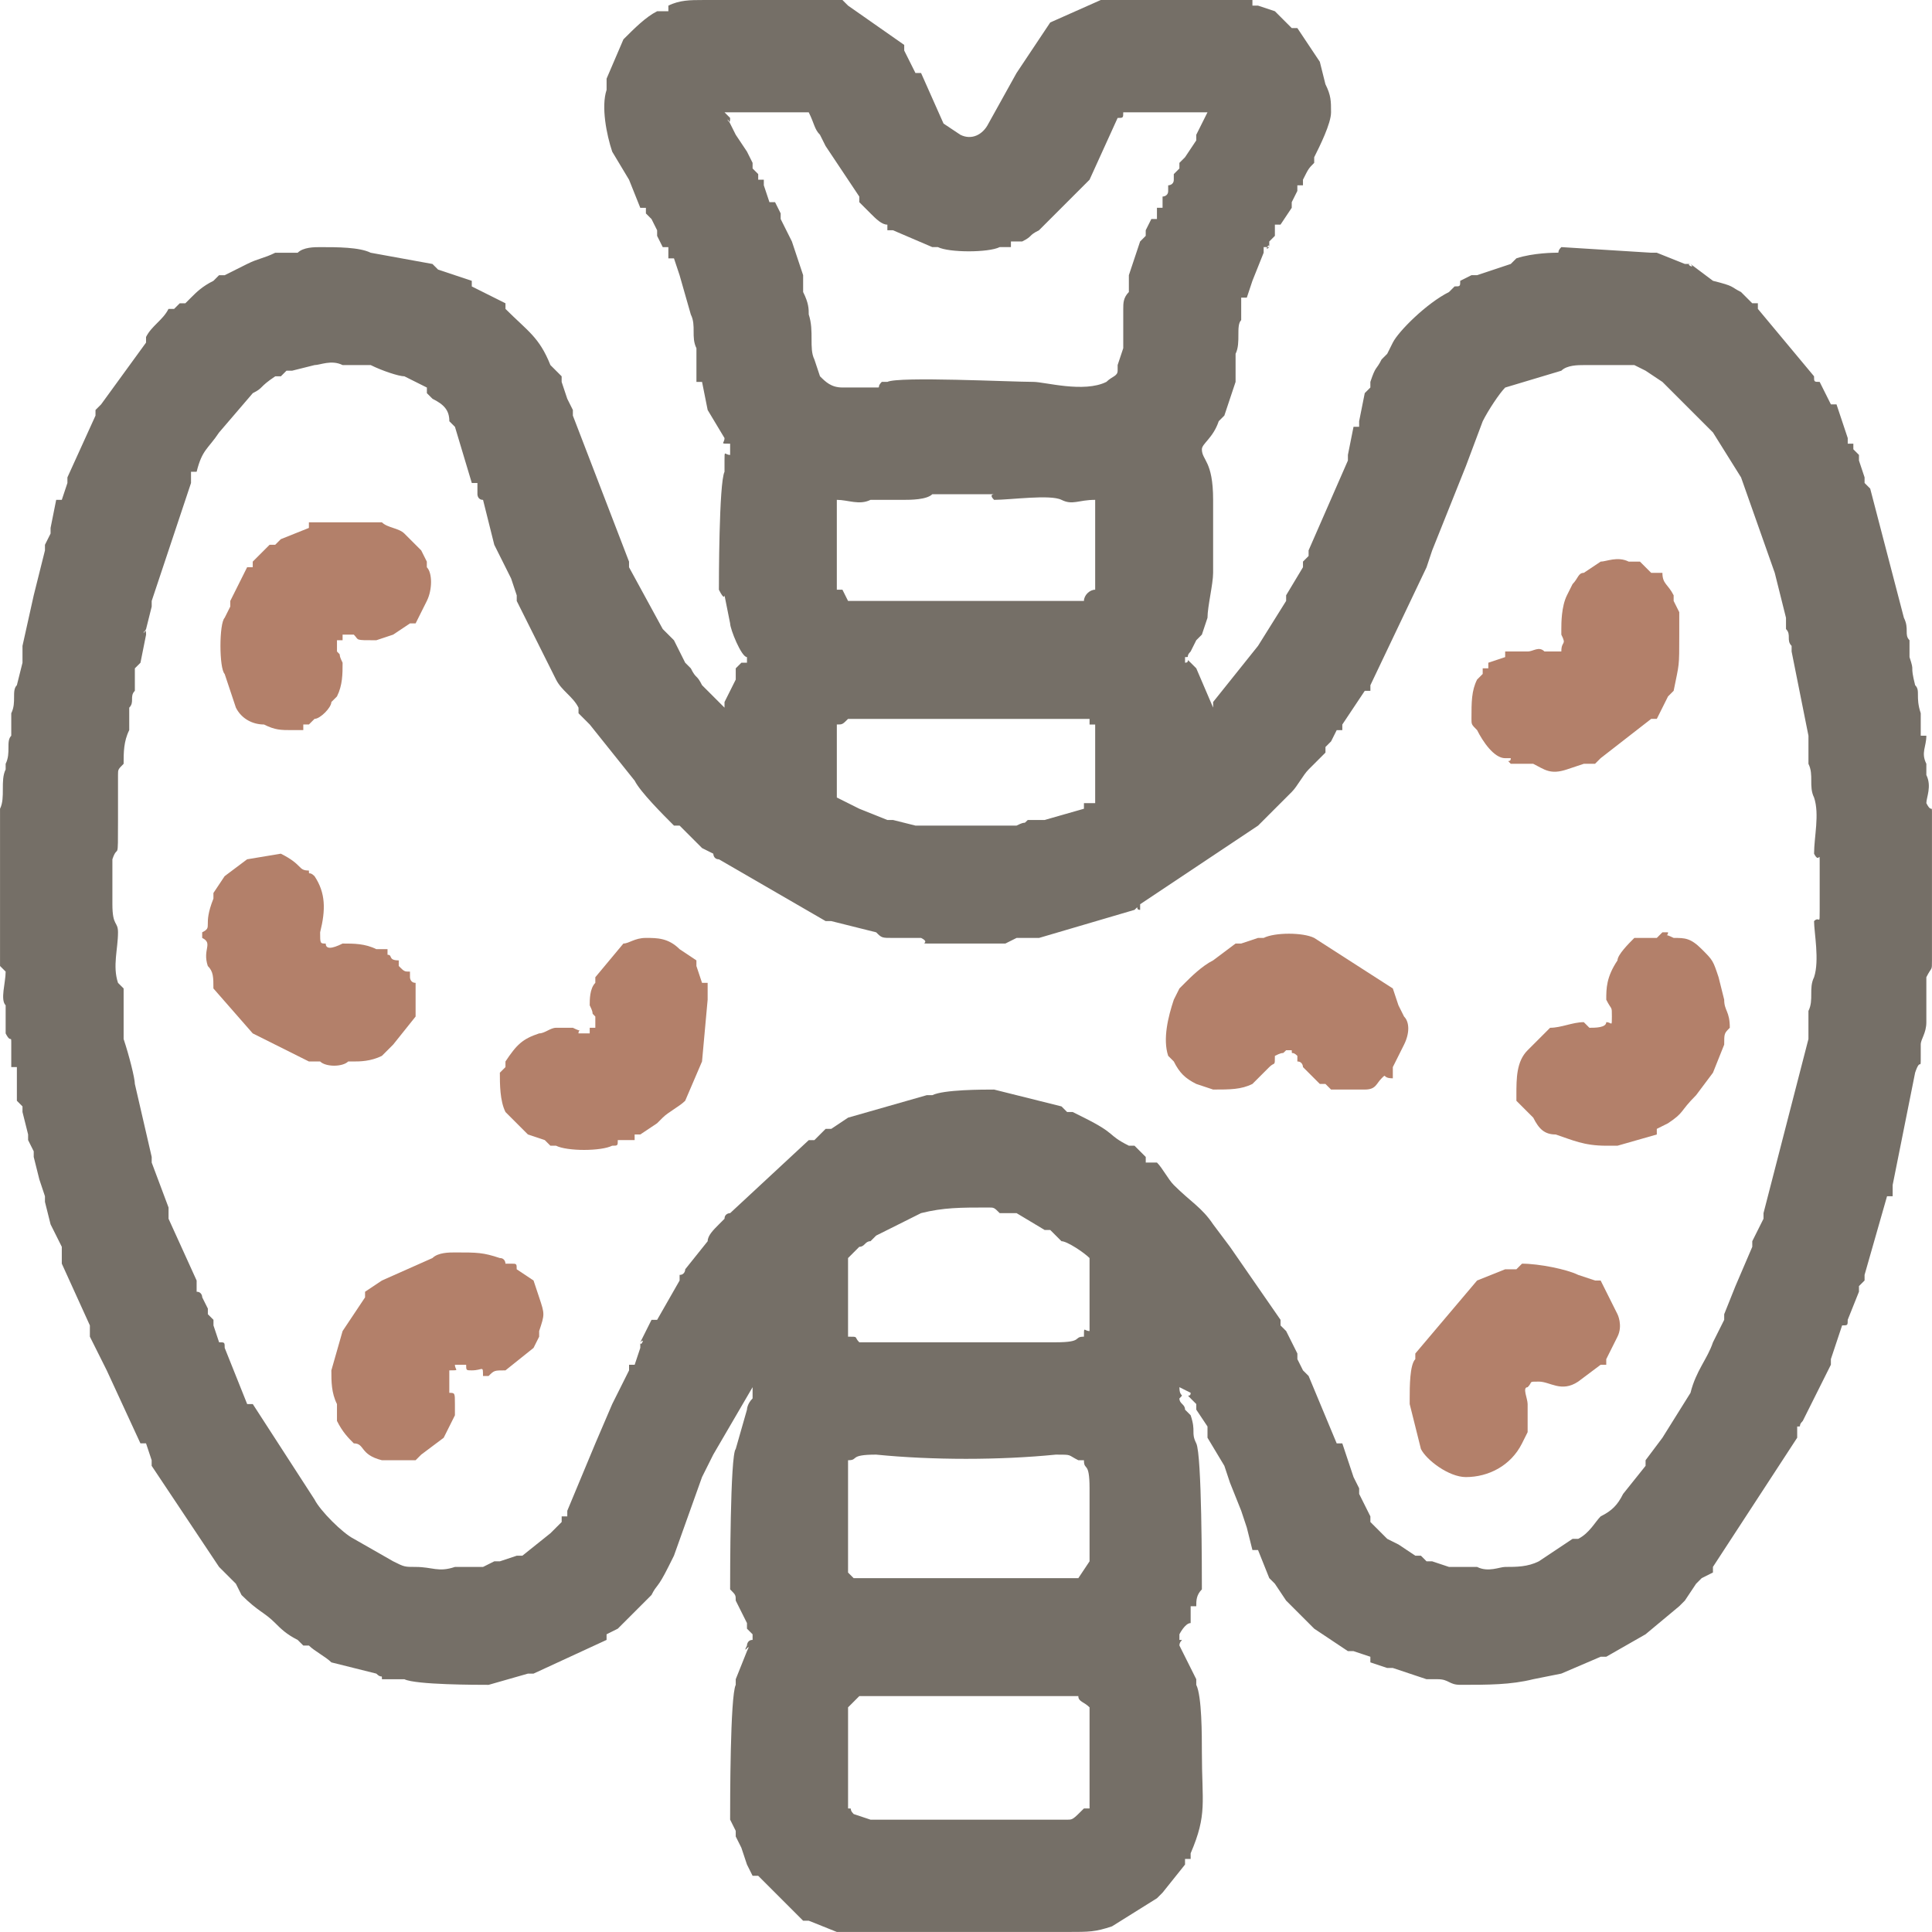 <?xml version="1.0" encoding="UTF-8"?>
<!-- Creator: CorelDRAW 2021 (64-Bit) -->
<svg xmlns="http://www.w3.org/2000/svg" xmlns:xlink="http://www.w3.org/1999/xlink" xmlns:xodm="http://www.corel.com/coreldraw/odm/2003" xml:space="preserve" width="70px" height="70px" version="1.1" style="shape-rendering:geometricPrecision; text-rendering:geometricPrecision; image-rendering:optimizeQuality; fill-rule:evenodd; clip-rule:evenodd" viewBox="0 0 3.44 3.44">
 <defs>
  <style type="text/css">
   <![CDATA[
    .fil1 {fill:#B3806A}
    .fil0 {fill:#756F67}
   ]]>
  </style>
 </defs>
 <g id="Layer_x0020_1">
  <g id="_1827558294544">
   <path class="fil0" d="M1.51 3.04l0.02 -0.02 0.39 0c0,0.01 0.01,0.01 0.02,0.02l0 0.18c-0.01,0 -0.01,0 -0.01,0 -0.02,0.02 -0.02,0.02 -0.03,0.02l-0.35 0 -0.03 -0.01c-0.01,-0.01 0,-0.01 -0.01,-0.01l0 -0.18zm-0.26 -3.04l0.22 0c0.01,0 0.03,0 0.03,0 0.01,0.01 0.01,0.01 0.01,0.01l0.1 0.07c0,0 0,0 0,0.01l0.02 0.04c0,0 0.01,0 0.01,0l0.04 0.09c0,0 0,0 0,0l0.03 0.02c0.02,0.01 0.04,0 0.05,-0.02l0.05 -0.09c0,0 0,0 0,0l0.06 -0.09c0.01,-0.01 -0.01,0.01 0,0l0.09 -0.04 0.23 0c0.02,0 0.03,0 0.04,0l0 0.01c0.01,0 0.01,0 0.01,0l0 0c0,0 0,0 0,0l0.03 0.01c0,0 0,0 0,0l0.01 0.01c0,0 0,0 0,0l0.02 0.02c0,0 0.01,0 0.01,0l0.04 0.06c0,0 0,0 0,0l0.01 0.04c0,0 0,0 0,0 0.01,0.02 0.01,0.03 0.01,0.05 0,0.02 -0.02,0.06 -0.03,0.08 0,0.01 0,0.01 0,0.01 -0.01,0.01 -0.01,0.01 -0.02,0.03 0,0.01 0,0.01 0,0.01l-0.01 0c0,0 0,0.01 0,0.01l-0.01 0.02c0,0 0,0 0,0 0,0 0,0.01 0,0.01l-0.02 0.03c0,0 0,0 0,0 0,0 0,0 -0.01,0 0,0 0,0 0,0.01 0,0 0,0 0,0l0 0.01c0,0 -0.01,0.01 -0.01,0.01l0 0.01c-0.01,0.01 0,-0.01 0,0 0,0 0,0 -0.01,0 0,0 0,0.01 0,0.01l-0.02 0.05c0,0 0,0 0,0l-0.01 0.03c0,0 -0.01,0 -0.01,0 0,0 0,0 0,0 0,0 0,0 0,0.01 0,0 0,0 0,0l0 0.03c-0.01,0.01 0,0.04 -0.01,0.06 0,0.01 0,0.03 0,0.05l-0.02 0.06c0,0 0,0 0,0 -0.01,0.01 0,0 -0.01,0.01 0,0 0,0 0,0 -0.01,0.03 -0.03,0.04 -0.03,0.05 0,0.02 0.02,0.02 0.02,0.09l0 0.13c0,0.02 -0.01,0.06 -0.01,0.08l-0.01 0.03c-0.01,0.01 0,0 -0.01,0.01l-0.01 0.02c-0.01,0.01 0,0.01 -0.01,0.01l0 0.01c0.01,0 0,-0.01 0.01,0l0.01 0.01c0,0 0,0 0,0l0.03 0.07c0,-0.01 0,-0.01 0,-0.01l0.08 -0.1c0,0 0,0 0,0l0.05 -0.08c0,0 0,-0.01 0,-0.01l0.03 -0.05c0,0 0,-0.01 0,-0.01l0.01 -0.01c0,0 0,0 0,0 0,-0.01 0,-0.01 0,-0.01l0.07 -0.16c0,-0.01 0,-0.01 0,-0.01l0.01 -0.05c0,0 0,0 0.01,0l0 -0.01c0,0 0,0 0,0l0.01 -0.05c0,0 0,0 0.01,-0.01l0 -0.01c0.01,-0.03 0.01,-0.02 0.02,-0.04l0.01 -0.01c0,0 0,0 0,0 0,0 0,0 0,0l0.01 -0.02c0.01,-0.02 0.06,-0.07 0.1,-0.09l0.01 -0.01c0.01,0 0.01,0 0.01,-0.01l0.02 -0.01c0,0 0,0 0.01,0l0.06 -0.02c0,0 0,0 0,0 0,0 0,0 0,0 0,0 0.01,-0.01 0.01,-0.01 0.03,-0.01 0.07,-0.01 0.07,-0.01 0.01,0 0,0 0.01,-0.01l0.16 0.01c0.01,0 0.01,0 0.01,0l0.05 0.02c0,0 0.01,0 0.01,0 0.01,0.01 -0.01,0 0,0l0.04 0.03c0.04,0.01 0.03,0.01 0.05,0.02l0.02 0.02c0,0 0,0 0.01,0 0,0 0,0.01 0,0.01l0.1 0.12c0,0.01 0,0.01 0.01,0.01l0.02 0.04c0,0 0,0 0.01,0l0.02 0.06c0,0 0,0 0,0l0 0.01c0,0 0.01,0 0.01,0 0,0 0,0 0,0 0,0 0,0 0,0.01l0.01 0.01c0,0 0,0.01 0,0.01l0.01 0.03c0,0 0,0 0,0l0 0.01c0,0 0,0 0,0l0.01 0.01c0,0 0,0 0,0l0.06 0.23c0.01,0.02 0,0.03 0.01,0.04 0,0.01 0,0.01 0,0.01l0 0.02c0,0 0,0 0,0 0.01,0.03 0,0.01 0.01,0.05 0.01,0.01 0,0.02 0.01,0.05 0,0.01 0,0.02 0,0.04l0.01 0c0,0.02 -0.01,0.03 0,0.05 0,0 0,0 0,0l0 0.02c0.01,0.02 0,0.04 0,0.05 0.01,0.02 0.01,0 0.01,0.02l0 0 0 0.26c0,0.02 0,0.01 -0.01,0.03l0 0.03c0,0.01 0,0.01 0,0.02 0,0.01 0,0.01 0,0.03 0,0.02 -0.01,0.03 -0.01,0.04 0,0.01 0,0.02 0,0.02 0,0.03 0,0 -0.01,0.03l-0.04 0.2c0,0 0,0 0,0l0 0.02c0,0 -0.01,0 -0.01,0l-0.02 0.07c0,0 0,0 0,0 0,0 0,0 0,0 0,0 0,0 0,0l-0.02 0.07c0,0 0,0 0,0 0,0 0,0.01 0,0.01l-0.01 0.01c0,0.01 0,0.01 0,0.01l-0.02 0.05c0,0.01 0,0.01 -0.01,0.01l-0.01 0.03c0,0 0,0 0,0l-0.01 0.03c0,0 0,0.01 0,0.01l-0.02 0.04c0,0 0,0 0,0l-0.02 0.04c0,0 0,0 0,0l-0.01 0.02c-0.01,0.01 0,0.01 -0.01,0.01l0 0.01c0,0 0,0.01 0,0.01 0,0 0,0 0,0l-0.15 0.23c0,0 0,0 0,0.01l-0.02 0.01c-0.01,0.01 0,0 -0.01,0.01l-0.02 0.03c-0.01,0.01 0,0 -0.01,0.01l-0.06 0.05c0,0 0,0 0,0l-0.07 0.04c0,0 -0.01,0 -0.01,0l-0.07 0.03c0,0 0,0 0,0l-0.05 0.01c-0.04,0.01 -0.08,0.01 -0.13,0.01 -0.02,0 -0.02,-0.01 -0.04,-0.01 -0.01,0 -0.01,0 -0.02,0l-0.06 -0.02c0,0 -0.01,0 -0.01,0l-0.03 -0.01c0,0 0,0 0,0 0,0 0,0 0,-0.01l-0.03 -0.01c0,0 -0.01,0 -0.01,0l-0.03 -0.02c0,0 0,0 0,0l-0.03 -0.02c0,0 0,0 -0.01,-0.01 -0.01,-0.01 -0.04,-0.04 -0.04,-0.04l-0.02 -0.03c0,0 -0.01,-0.01 -0.01,-0.01l-0.02 -0.05c0,0 0,0 0,0 0,0 0,0 0,0 0,0 0,0 -0.01,0l-0.01 -0.04c0,0 0,0 0,0l-0.01 -0.03c0,0 0,0 0,0l-0.02 -0.05c0,0 0,0 0,0l-0.01 -0.03c0,0 0,0 0,0l-0.03 -0.05c0,0 0,0 0,0 0,0 0,-0.01 0,-0.01 0,0 0,0 0,0l0 -0.01c0,0 0,0 0,0l-0.02 -0.03c0,0 0,0 0,0 0,0 0,0 0,-0.01l-0.01 -0.01c-0.01,-0.01 0,0 0,-0.01l-0.02 -0.01c0,0.02 0.01,0.01 0,0.02l0 0c0,0.01 0.01,0.01 0.01,0.02l0.01 0.01c0.01,0.03 0,0.03 0.01,0.05 0.01,0.02 0.01,0.23 0.01,0.26 -0.01,0.01 -0.01,0.02 -0.01,0.03 0,0 -0.01,0 -0.01,0l0 0.02c0,0 0,0 0,0.01 -0.01,0 -0.02,0.02 -0.02,0.02l0 0.01c0.01,0 0,0 0,0.01l0.03 0.06c0,0.01 0,0.01 0,0.01 0.01,0.02 0.01,0.09 0.01,0.12 0,0.09 0.01,0.11 -0.02,0.18l0 0c0,0 0,0 0,0 0,0.01 0,0.01 0,0.01l-0.01 0c0,0 0,0 0,0.01l0 0c0,0 0,0 0,0l-0.04 0.05c0,0 -0.01,0.01 -0.01,0.01l-0.08 0.05c-0.03,0.01 -0.04,0.01 -0.08,0.01l0 0 -0.38 0c-0.01,0 -0.02,0 -0.03,0l-0.05 -0.02c0,0 -0.01,0 -0.01,0 0,0 0,0 0,0l-0.08 -0.08c-0.01,0 -0.01,0 -0.01,0 0,0 0,0 0,0l-0.01 -0.02c0,0 0,0 0,0l-0.01 -0.03c0,0 0,0 0,0l-0.01 -0.02c0,0 0,0 0,-0.01l-0.01 -0.02c0,-0.03 0,-0.22 0.01,-0.24 0,0 0,0 0,-0.01l0.02 -0.05c0.01,-0.02 -0.01,0.01 0,-0.01 0,0 0,-0.01 0.01,-0.01l0 -0.01c-0.01,-0.01 0,0 -0.01,-0.01l0 0c0,-0.01 0,-0.01 0,-0.01 0,0 0,0 0,0l-0.02 -0.04c0,-0.01 0,-0.01 -0.01,-0.02 0,-0.02 0,-0.24 0.01,-0.25l0.02 -0.07c0,0 0,-0.01 0.01,-0.02l0 0c0,-0.01 0,0 0,-0.02l-0.07 0.12c0,0 0,0 0,0 0,0 0,0 0,0l-0.02 0.04c0,0 0,0 0,0l-0.05 0.14c0,0 0,0 0,0l-0.01 0.02c0,0 0,0 0,0 -0.02,0.04 -0.02,0.03 -0.03,0.05l-0.01 0.01c-0.02,0.02 -0.04,0.04 -0.05,0.05 0,0 0,0 0,0l-0.02 0.01c0,0 0,0.01 0,0.01l-0.13 0.06c0,0 0,0 -0.01,0l-0.07 0.02c-0.02,0 -0.13,0 -0.15,-0.01l-0.04 0c0,-0.01 0,0 -0.01,-0.01l-0.08 -0.02c-0.01,-0.01 -0.03,-0.02 -0.04,-0.03l-0.01 0c0,0 0,0 0,0l-0.01 -0.01c-0.02,-0.01 -0.03,-0.02 -0.04,-0.03 -0.02,-0.02 -0.03,-0.02 -0.06,-0.05l-0.01 -0.02c-0.01,-0.01 -0.02,-0.02 -0.03,-0.03l-0.12 -0.18c0,-0.01 0,-0.01 0,-0.01l-0.01 -0.03c-0.01,0 -0.01,0 -0.01,0l-0.06 -0.13c0,0 0,0 0,0 0,0 0,0 0,0l-0.03 -0.06c0,0 0,0 0,-0.01l0 0c0,0 0,-0.01 0,-0.01l-0.05 -0.11c0,-0.01 0,-0.01 0,-0.01l0 -0.01c0,-0.01 0,-0.01 0,-0.01l-0.01 -0.02c0,0 0,0 0,0l-0.01 -0.02c0,0 0,0 0,0l-0.01 -0.04c0,-0.01 0,-0.01 0,-0.01 0,0 0,0 0,0l-0.01 -0.03c0,0 0,0 0,0l-0.01 -0.04c0,-0.01 0,0 0,-0.01l-0.01 -0.02c0,0 0,0 0,-0.01l-0.01 -0.04c0,-0.01 0,-0.01 0,-0.01 0,0 0,0 -0.01,-0.01l0 -0.03c0,-0.01 0,-0.02 0,-0.03 0,0 -0.01,0 -0.01,0 0,-0.02 0,-0.03 0,-0.04 0,-0.02 0,0 -0.01,-0.02 0,-0.01 0,-0.02 0,-0.03 0,-0.02 0,0 0,-0.02 -0.01,-0.01 0,-0.04 0,-0.06l-0.01 -0.01c0,0 0,-0.01 0,-0.03l0 -0.24c0,0 0,0 0,0 0,-0.02 0,0 0,-0.01 0.01,-0.02 0,-0.05 0.01,-0.07 0,-0.02 0,0.01 0,-0.01 0.01,-0.02 0,-0.04 0.01,-0.05l0 -0.04c0.01,-0.02 0,-0.04 0.01,-0.05l0.01 -0.04c0,-0.01 0,0 0,-0.01 0,-0.01 0,-0.01 0,-0.02l0.02 -0.09c0,0 0,0 0,0l0.02 -0.08c0,0 0,0 0,0 0,-0.01 0,-0.01 0,-0.01l0.01 -0.02c0,0 0,-0.01 0,-0.01l0.01 -0.05c0,0 0,0 0.01,0l0.01 -0.03c0,-0.01 0,-0.01 0,-0.01l0.05 -0.11c0,0 0,0 0,-0.01 0,0 0,0 0,0 0,0 0,0 0,0 0,0 0,0 0,0 0.01,-0.01 0,0 0.01,-0.01l0.08 -0.11c0,0 0,0 0,-0.01 0,0 0,0 0,0 0.01,-0.02 0.03,-0.03 0.04,-0.05 0,0 0.01,0 0.01,0 0.01,-0.01 0,0 0.01,-0.01l0 0c0,0 0.01,0 0.01,0l0.01 -0.01c0.01,-0.01 0.02,-0.02 0.04,-0.03 0,0 0,0 0,0 0,0 0,0 0,0l0.01 -0.01c0,0 0.01,0 0.01,0l0.04 -0.02c0.02,-0.01 0.03,-0.01 0.05,-0.02l0.04 0c0.01,-0.01 0.03,-0.01 0.04,-0.01 0.03,0 0.07,0 0.09,0.01l0.11 0.02c0,0 0,0 0,0 0,0 0,0 0,0l0.01 0.01c0,0 0,0 0,0l0.06 0.02c0,0 0,0 0,0.01l0.06 0.03c0,0.01 0,0.01 0,0.01 0.04,0.04 0.06,0.05 0.08,0.1l0.02 0.02c0,0 0,0.01 0,0.01l0.01 0.03c0,0 0,0 0,0 0,0 0,0 0,0l0.01 0.02c0,0 0,0.01 0,0.01l0.1 0.26c0,0.01 0,0.01 0,0.01l0.06 0.11c0,0 0,0 0,0l0.02 0.02c0,0 0,0 0,0l0.02 0.04c0,0 0,0 0,0 0,0 0,0 0,0l0.01 0.01c0.01,0.02 0.01,0.01 0.02,0.03l0.04 0.04c0,0 0,0 0,-0.01l0.02 -0.04c0,-0.01 0,-0.01 0,-0.01l0 0c0,0 0,-0.01 0,-0.01l0.01 -0.01c0.01,0 0,0 0.01,0l0 -0.01c-0.01,0 -0.03,-0.05 -0.03,-0.06 0,0 0,0 0,0l-0.01 -0.05c0,0 0,0.01 -0.01,-0.01 0,-0.01 0,-0.19 0.01,-0.21l0 -0.02c0,-0.02 0,-0.01 0.01,-0.01l0 -0.02c-0.02,0 -0.01,0 -0.01,-0.01l-0.03 -0.05c0,0 0,0 0,0l-0.01 -0.05c0,0 -0.01,0 -0.01,0 0,0 0,0 0,0 0,-0.01 0,-0.03 0,-0.04l0 -0.02c0,0 0,0 0,0 -0.01,-0.02 0,-0.04 -0.01,-0.06l-0.02 -0.07c0,0 0,0 0,0l-0.01 -0.03c-0.01,0 -0.01,0 -0.01,0l0 -0.01c0,0 0,0 0,0l0 -0.01c-0.01,0 -0.01,0 -0.01,0l-0.01 -0.02c0,0 0,0 0,0 0,0 0,0 0,-0.01l-0.01 -0.02c-0.01,-0.01 -0.01,-0.01 -0.01,-0.01 0,0 0,0 0,0l0 -0.01c0,0 0,0 -0.01,0l-0.02 -0.05c0,0 0,0 0,0 0,0 0,0 0,0 0,0 0,0 0,0l-0.03 -0.05c-0.01,-0.03 -0.02,-0.08 -0.01,-0.11l0 -0.02c0,0 0,0 0,0l0.03 -0.07c0.02,-0.02 0.04,-0.04 0.06,-0.05l0.02 0c0,0 0,-0.01 0,-0.01 0,0 0,0 0,0 0.02,-0.01 0.04,-0.01 0.06,-0.01zm0.26 2.6c0.02,0 0,-0.01 0.05,-0.01 0.1,0.01 0.22,0.01 0.32,0 0.03,0 0.02,0 0.04,0.01 0,0 0,0 0.01,0 0,0.02 0.01,0 0.01,0.05l0 0.12c0,0 0,0.01 0,0.01l-0.02 0.03 -0.4 0c-0.01,-0.01 0,0 -0.01,-0.01 0,-0.02 0,-0.01 0,-0.03l0 -0.15c0,-0.02 0,0.01 0,-0.02zm0 -0.36c0.01,-0.01 0,0 0.01,-0.01l0.01 -0.01c0.01,0 0.01,-0.01 0.02,-0.01l0.01 -0.01c0,0 0,0 0,0l0.04 -0.02c0,0 0,0 0,0l0.04 -0.02c0.04,-0.01 0.07,-0.01 0.12,-0.01 0.01,0 0.01,0 0.02,0.01l0.03 0c0,0 0,0 0,0l0.05 0.03c0,0 0.01,0 0.01,0l0.01 0.01c0,0 0,0 0,0l0.01 0.01c0.01,0 0.04,0.02 0.05,0.03l0 0.13c-0.01,0 -0.01,-0.01 -0.01,0.01 -0.02,0 0,0.01 -0.05,0.01l-0.35 0c-0.01,-0.01 0,-0.01 -0.02,-0.01 0,-0.02 0,-0.01 0,-0.01l0 -0.13zm1.72 -0.6c0,0.02 0.01,0.07 0,0.1l0 0c-0.01,0.02 0,0.04 -0.01,0.06 0,0.02 0,0.03 0,0.05l-0.08 0.31c0,0 0,0 0,0.01l-0.01 0.02c0,0 0,0 0,0l-0.01 0.02c0,0 0,0 0,0 0,0 0,0.01 0,0.01l-0.03 0.07c0,0 0,0 0,0l-0.02 0.05c0,0 0,0 0,0 0,0 0,0 0,0 0,0 0,0 0,0.01l-0.02 0.04c-0.01,0.03 -0.03,0.05 -0.04,0.09l-0.05 0.08c0,0 0,0 0,0 0,0 0,0 0,0 0,0 0,0 0,0l-0.03 0.04c0,0 0,0 0,0.01l-0.04 0.05c-0.01,0.02 -0.02,0.03 -0.04,0.04 -0.01,0.01 -0.02,0.03 -0.04,0.04 0,0 0,0 -0.01,0l-0.06 0.04c-0.02,0.01 -0.04,0.01 -0.06,0.01 -0.01,0 -0.03,0.01 -0.05,0l0 0c0,0 0,0 0,0l-0.03 0c-0.01,0 -0.01,0 -0.02,0l-0.03 -0.01c0,0 0,0 -0.01,0 0,0 0,0 0,0l-0.01 -0.01c0,0 0,0 0,0l-0.01 0c0,0 0,0 0,0l-0.03 -0.02c0,0 0,0 0,0l-0.02 -0.01c-0.01,-0.01 -0.02,-0.02 -0.03,-0.03 0,0 0,0 0,-0.01l-0.02 -0.04c0,0 0,0 0,0 0,0 0,0 0,-0.01l-0.01 -0.02c0,0 0,0 0,0l-0.02 -0.06c-0.01,0 -0.01,0 -0.01,0l-0.05 -0.12c0,0 0,0 -0.01,-0.01 0,0 0,0 0,0 0,0 0,0 0,0l-0.01 -0.02c0,0 0,0 0,-0.01l-0.02 -0.04c-0.01,-0.01 -0.01,-0.01 -0.01,-0.01 0,0 0,0 0,0l0 -0.01c0,0 0,0 0,0l-0.09 -0.13c0,0 0,0 0,0l-0.03 -0.04c-0.02,-0.03 -0.04,-0.04 -0.07,-0.07 -0.01,-0.01 -0.02,-0.03 -0.03,-0.04l-0.01 0c-0.01,0 -0.01,0 -0.01,0 0,0 0,-0.01 0,-0.01l-0.02 -0.02c0,0 -0.01,0 -0.01,0 -0.04,-0.02 -0.02,-0.02 -0.08,-0.05l-0.02 -0.01c0,0 0,0 0,0l-0.01 0c0,0 -0.01,-0.01 -0.01,-0.01l-0.12 -0.03c-0.02,0 -0.09,0 -0.11,0.01 0,0 0,0 -0.01,0l-0.14 0.04c0,0 0,0 0,0l-0.03 0.02c0,0 -0.01,0 -0.01,0l-0.02 0.02c0,0 0,0 -0.01,0l-0.14 0.13c0,0 -0.01,0 -0.01,0.01l-0.01 0.01c-0.01,0.01 -0.02,0.02 -0.02,0.03 0,0 0,0 0,0l-0.04 0.05c0,0 0,0.01 -0.01,0.01l0 0.01c0,0 0,0 0,0l-0.04 0.07c-0.01,0 -0.01,0 -0.01,0l-0.02 0.04c0,0 0,0 0,0 0,0.01 0.01,-0.01 0,0l0 0.01c0,0 0,0 0,0l-0.01 0.03c0,0 -0.01,0 -0.01,0l0 0.01c0,0 0,0 0,0l-0.03 0.06c0,0 0,0 0,0l-0.03 0.07c0,0 0,0 0,0l-0.05 0.12c0,0 0,0 0,0l0 0.01c0,0 -0.01,0 -0.01,0l0 0.01c0,0 0,0 0,0 0,0 -0.01,0.01 -0.02,0.02 0,0 0,0 0,0l-0.05 0.04c-0.01,0 -0.01,0 -0.01,0l-0.03 0.01c0,0 0,0 -0.01,0l-0.02 0.01c-0.01,0 -0.04,0 -0.05,0 -0.03,0.01 -0.04,0 -0.07,0 -0.02,0 -0.02,0 -0.04,-0.01l-0.07 -0.04c-0.02,-0.01 -0.06,-0.05 -0.07,-0.07l-0.11 -0.17c0,0 0,0 -0.01,0l-0.04 -0.1c0,-0.01 0,-0.01 -0.01,-0.01l-0.01 -0.03c0,-0.01 0,0.01 0,0 0,0 0,0 0,-0.01l-0.01 -0.01c0,0 0,0 0,-0.01l-0.01 -0.02c0,0 0,-0.01 -0.01,-0.01l0 -0.02c0,0 0,0 0,0l-0.05 -0.11c0,0 0,0 0,0l0 -0.01c0,0 0,0 0,0l0 -0.01c0,0 0,0 0,0l-0.03 -0.08c0,-0.01 0,-0.01 0,-0.01l-0.03 -0.13c0,0 0,0 0,0 0,0 0,0 0,0 0,0 0,0 0,0 0,-0.01 -0.01,-0.05 -0.02,-0.08 0,-0.01 0,-0.03 0,-0.04 0,-0.02 0,0 0,-0.05 0,0 0,0 -0.01,-0.01l0 0c-0.01,-0.03 0,-0.06 0,-0.09 0,-0.02 -0.01,-0.01 -0.01,-0.05 0,-0.03 0,-0.06 0,-0.08 0.01,-0.03 0.01,0.01 0.01,-0.07 0,-0.05 0,-0.03 0,-0.08 0,-0.01 0,-0.01 0.01,-0.02 0,-0.01 0,0 0,0 0,-0.02 0,-0.04 0.01,-0.06 0,0 0,0.01 0,-0.01 0,0 0,-0.01 0,-0.01 0,-0.01 0,-0.01 0,-0.01l0 -0.01c0.01,-0.01 0,-0.02 0.01,-0.03 0,0 0,0 0,-0.01l0 -0.03c0.01,-0.01 0,0 0.01,-0.01l0.01 -0.05c0,-0.02 -0.01,0.01 0,-0.01 0,-0.01 0,0 0,0l0.01 -0.04c0,0 0,0 0,-0.01l0.07 -0.21c0,-0.01 0,0 0,-0.01 0,0 0,-0.01 0,-0.01 0.01,0 0.01,0 0.01,0 0.01,-0.04 0.02,-0.04 0.04,-0.07l0.06 -0.07c0.02,-0.01 0.01,-0.01 0.04,-0.03 0,0 0,0 0.01,0l0.01 -0.01c0,0 0,0 0.01,0l0.04 -0.01c0.01,0 0.03,-0.01 0.05,0 0,0 0.01,0 0.01,0l0 0c0.01,0 0.03,0 0.04,0 0.02,0.01 0.05,0.02 0.06,0.02l0.04 0.02c0,0 0,0.01 0,0.01l0.01 0.01c0.02,0.01 0.03,0.02 0.03,0.04 0,0 0.01,0.01 0.01,0.01l0.03 0.1c0,0 0.01,0 0.01,0l0 0.01c0,0 0,0 0,0l0 0.01c0,0 0,0.01 0.01,0.01 0,0 0,0 0,0l0.02 0.08c0,0 0,0 0,0l0.03 0.06c0,0 0,0 0,0l0.01 0.03c0,0 0,0.01 0,0.01l0.02 0.04c0,0 0,0 0,0l0.05 0.1c0.01,0.02 0.03,0.03 0.04,0.05 0,0 0,0 0,0.01 0.01,0.01 0.01,0.01 0.02,0.02l0.08 0.1c0.01,0.02 0.05,0.06 0.07,0.08 0,0 0.01,0 0.01,0 0.03,0.03 0.02,0.02 0.04,0.04l0.02 0.01c0,0 0,0.01 0.01,0.01l0.19 0.11c0,0 0,0 0,0 0,0 0,0 0.01,0l0.08 0.02c0.01,0.01 0.01,0.01 0.03,0.01 0.01,0 0,0 0.02,0 0.01,0 0.02,0 0.03,0 0.02,0.01 -0.01,0.01 0.02,0.01 0.02,0 0.12,0 0.13,0l0.02 -0.01c0.01,0 0.02,0 0.03,0 0.02,0 0,0 0.01,0l0.17 -0.05c0.01,-0.01 0,0 0.01,0 0,-0.01 0,-0.01 0,-0.01l0.21 -0.14c0.01,-0.01 0.02,-0.02 0.03,-0.03 0.01,-0.01 0.02,-0.02 0.03,-0.03 0.01,-0.01 0.02,-0.03 0.03,-0.04l0.03 -0.03c0,0 0,-0.01 0,-0.01 0,0 0.01,-0.01 0.01,-0.01l0.01 -0.02c0,0 0.01,0 0.01,0 0,0 0,0 0,-0.01l0.04 -0.06c0,0 0,0 0.01,0 0,-0.01 0,-0.01 0,-0.01l0.1 -0.21c0,0 0,0 0,0l0.01 -0.03c0,0 0,0 0,0 0,0 0,0 0,0l0.06 -0.15c0,0 0,0 0,0l0.03 -0.08c0.01,-0.02 0.03,-0.05 0.04,-0.06l0.1 -0.03c0.01,-0.01 0.03,-0.01 0.04,-0.01 0.01,0 -0.01,0 0.01,0l0.04 0c0.01,0 0,0 0.01,0 0.01,0 0.02,0 0.03,0l0.02 0.01c0,0 0,0 0,0l0.03 0.02c0,0 0,0 0,0 0,0 0,0 0,0l0.09 0.09c0,0 0,0 0,0l0.05 0.08c0,0 0,0 0,0l0.06 0.17c0,0 0,0 0,0l0.02 0.08c0,0.01 0,0 0,0.01l0 0.01c0.01,0.01 0,0.02 0.01,0.03 0,0.01 0,-0.01 0,0.01l0.03 0.15c0,0.01 0,0.03 0,0.05 0.01,0.02 0,0.04 0.01,0.06 0.01,0.03 0,0.07 0,0.1 0.01,0.02 0.01,-0.01 0.01,0.02 0,0.01 0,0.04 0,0.05 0,0.01 0,0.02 0,0.03 0,0.03 0,0.01 -0.01,0.02zm-1.74 -0.35c0.01,0 0.01,0 0.02,-0.01l0.43 0c0,0 0,0 0,0.01 0.01,0 0,0 0.01,0l0 0.13c0,0.01 0,0 0,0.01l-0.02 0c0,0 0,0.01 0,0.01l-0.07 0.02c0,0 -0.01,0 -0.01,0l-0.01 0c0,0 0,0 -0.01,0 -0.01,0.01 0,0 -0.02,0.01 -0.02,0 -0.16,0 -0.18,0 0,0 0.01,0 0,0l-0.04 -0.01c0,0 0,0 -0.01,0 0,0 0,0 0,0l-0.05 -0.02c0,0 0,0 0,0l-0.04 -0.02 0 -0.13zm0 -0.4c0.02,0 0.04,0.01 0.06,0 0.01,0 0,0 0.03,0 0.01,0 0.02,0 0.03,0 0.01,0 0.04,0 0.05,-0.01 0.01,0 0.01,0 0.03,0 0.02,0 0.06,0 0.08,0 0,0 -0.01,0 0,0.01 0.03,0 0.1,-0.01 0.12,0 0.02,0.01 0.03,0 0.06,0l0 0.16c-0.01,0 -0.02,0.01 -0.02,0.02l-0.42 0 -0.01 -0.02c0,0 0,0 -0.01,0l0 -0.16zm-0.2 -0.69l0.15 0c0.01,0.02 0.01,0.03 0.02,0.04l0.01 0.02c0,0 0,0 0,0l0.06 0.09c0,0 0,0.01 0,0.01l0.02 0.02c0.01,0.01 0.02,0.02 0.03,0.02 0,0 0,0.01 0,0.01 0,0 0.01,0 0.01,0l0.07 0.03c0.01,0 0.01,0 0.01,0 0,0 0,0 0,0 0.02,0.01 0.09,0.01 0.11,0l0.01 0c0,0 0,0 0,0 0,0 0.01,0 0.01,0 0,-0.01 0,0 0,-0.01l0.01 0c0.01,0 0.01,0 0.01,0 0.02,-0.01 0.01,-0.01 0.03,-0.02l0.09 -0.09c0,0 0,0 0,0l0.05 -0.11c0.01,0 0.01,0 0.01,-0.01l0.15 0 -0.02 0.04c0,0 0,0.01 0,0.01l-0.02 0.03c-0.01,0.01 -0.01,0.01 -0.01,0.01 0,0 0,0.01 0,0.01l-0.01 0.01c0,0 0,0 0,0 0,0 0,0 0,0 0,0 0,0.01 0,0.01l0 0c0,0 0,0 0,0 0,0.01 -0.01,0.01 -0.01,0.01 0,0 0,0 0,0l0 0.01c0,0 0,0 0,0 0,0 0,0 0,0 0,0 0,0 0,0 0,0.01 -0.01,0.01 -0.01,0.01 0,0 0,0 0,0 0,0 0,0.01 0,0.01 0,0 0,0 0,0.01 -0.01,0 -0.01,0 -0.01,0l0 0.01c0,0 0,0 0,0 0,0 0,0 0,0.01l-0.01 0c0,0 0,0 0,0l-0.01 0.02c0,0.01 0,0.01 0,0.01l-0.01 0.01c0,0 0,0 0,0l-0.02 0.06c0,0 0,0 0,0 0,0 0,0 0,0 0,0.01 0,0.02 0,0.03 0,0 0,0 0,0 0,0 0,0 0,0 -0.01,0.01 -0.01,0.02 -0.01,0.03 0,0.04 0,0 0,0.07l-0.01 0.03c0,0 0,0 0,0.01 0,0.01 -0.01,0.01 -0.02,0.02 -0.04,0.02 -0.11,0 -0.13,0 -0.04,0 -0.24,-0.01 -0.26,0 -0.02,0 0,0 -0.01,0 -0.01,0.01 0,0.01 -0.01,0.01 -0.02,0 -0.04,0 -0.06,0 -0.02,0 -0.03,-0.01 -0.04,-0.02l-0.01 -0.03c-0.01,-0.02 0,-0.05 -0.01,-0.08 0,-0.01 0,-0.02 -0.01,-0.04l0 -0.03c0,0 0,0 0,0l-0.02 -0.06c0,0 0,0 0,0l-0.02 -0.04c0,0 0,0 0,-0.01 0,0 0,0 0,0l-0.01 -0.02c0,0 0,0 -0.01,0l-0.01 -0.03c0,0 0,0 0,-0.01l-0.01 0c0,0 0,-0.01 0,-0.01l-0.01 -0.01c0,0 0,-0.01 0,-0.01 0,0 0,0 0,0l-0.01 -0.02c0,0 0,0 0,0l-0.02 -0.03c0,0 0,0 0,0l-0.01 -0.02c0,0 0,0 0,0 0,0 0,0 0,0 0,0 0,0 0,0 -0.01,-0.02 0,0.01 0,-0.01l-0.01 -0.01z"></path>
   <path class="fil1" d="M2.86 1.82c0,0.01 -0.02,0.01 -0.03,0.01l-0.01 -0.01c0,0 0,0 0,0 -0.02,0 -0.04,0.01 -0.06,0.01l-0.04 0.04c-0.02,0.02 -0.02,0.05 -0.02,0.08 0,0.01 0,0 0,0.01l0.03 0.03c0.01,0.02 0.02,0.03 0.04,0.03 0.03,0.01 0.05,0.02 0.09,0.02 0,0 0.01,0 0.02,0l0.07 -0.02c0,-0.01 0,-0.01 0,-0.01l0.02 -0.01c0.03,-0.02 0.02,-0.02 0.05,-0.05l0.03 -0.04c0,0 0,0 0,0l0.02 -0.05c0,-0.02 0,-0.02 0.01,-0.03 0,-0.03 -0.01,-0.03 -0.01,-0.05l-0.01 -0.04c-0.01,-0.03 -0.01,-0.03 -0.03,-0.05 -0.02,-0.02 -0.03,-0.02 -0.05,-0.02 -0.02,-0.01 -0.01,0 -0.01,-0.01l-0.01 0c-0.01,0.01 0,0 -0.01,0.01l-0.04 0c-0.01,0.01 -0.03,0.03 -0.03,0.04 -0.02,0.03 -0.02,0.05 -0.02,0.07 0.01,0.02 0.01,0.01 0.01,0.03 0,0.02 0,0.01 -0.01,0.01z"></path>
   <path class="fil1" d="M0.6 1.16l0 -0.02c0.01,0 0,0 0.01,0 0,-0.01 0,0 0,-0.01l0.02 0c0.01,0.01 0,0.01 0.04,0.01l0.03 -0.01 0.03 -0.02c0,0 0.01,0 0.01,0l0.02 -0.04c0.01,-0.02 0.01,-0.05 0,-0.06 0,-0.01 0,-0.01 0,-0.01l-0.01 -0.02c-0.01,-0.01 -0.02,-0.02 -0.03,-0.03 0,0 0,0 0,0 -0.01,-0.01 -0.03,-0.01 -0.04,-0.02l-0.01 0c-0.01,0 -0.08,0 -0.09,0l-0.03 0c0,0.01 0,0.01 0,0.01l-0.05 0.02c-0.01,0.01 0,0 -0.01,0.01 -0.01,0 -0.01,0 -0.01,0l-0.03 0.03c0,0.01 0,0.01 0,0.01 0,0 -0.01,0 -0.01,0l-0.03 0.06c0,0 0,0.01 0,0.01l-0.01 0.02c-0.01,0.01 -0.01,0.09 0,0.1l0.02 0.06c0.01,0.02 0.03,0.03 0.05,0.03 0.02,0.01 0.03,0.01 0.05,0.01l0.02 0c0,-0.01 0,-0.01 0,-0.01 0,0 0,0 0,0l0.01 0c0,0 0,0 0,0 0,0 0.01,-0.01 0.01,-0.01 0.01,0 0.03,-0.02 0.03,-0.03l0.01 -0.01c0.01,-0.02 0.01,-0.04 0.01,-0.06 -0.01,-0.02 0,-0.01 -0.01,-0.02z"></path>
   <path class="fil1" d="M2.78 1.16l-0.03 0c-0.01,-0.01 -0.02,0 -0.03,0 -0.02,0 -0.03,0 -0.04,0 0,0 0,0 0,0.01l-0.03 0.01c0,0.01 0,0 0,0.01l-0.01 0c0,0 0,0 0,0l0 0.01c0,0 0,0 -0.01,0.01 -0.01,0.02 -0.01,0.04 -0.01,0.07 0,0.01 0,0.01 0.01,0.02 0.01,0.02 0.03,0.05 0.05,0.05 0,0 0,0 0.01,0 0,0.01 -0.01,0 0,0.01l0.04 0c0.02,0.01 0.03,0.02 0.06,0.01l0.03 -0.01c0,0 -0.01,0.01 0,0l0.02 0c0,0 0,0 0,0l0.01 -0.01c0,0 0,0 0,0l0.09 -0.07c0.01,0 0.01,0 0.01,0l0.02 -0.04c0.01,-0.01 0,0 0.01,-0.01 0.01,-0.05 0.01,-0.04 0.01,-0.1 0,-0.02 0,-0.03 0,-0.04l-0.01 -0.02c0,0 0,0 0,0l0 -0.01c0,0 0,0 0,0 -0.01,-0.02 -0.02,-0.02 -0.02,-0.04 -0.02,0 -0.01,0 -0.02,0l-0.02 -0.02c-0.01,0 -0.01,0 -0.01,0l-0.01 0c-0.02,-0.01 -0.04,0 -0.05,0l-0.03 0.02c-0.01,0 -0.01,0.01 -0.02,0.02 0,0 0,0 0,0 0,0 0,0 0,0l-0.01 0.02c-0.01,0.02 -0.01,0.05 -0.01,0.06 0,0.01 0,0.01 0,0.01 0.01,0.02 0,0.01 0,0.03z"></path>
   <path class="fil1" d="M0.63 2.57c0.02,0 0.01,0.02 0.05,0.03 0.02,0 0.05,0 0.06,0 0,0 0,0 0,0 0,0 0.01,-0.01 0.01,-0.01l0.04 -0.03c0,0 0,0 0,0l0.02 -0.04c0,-0.01 0,-0.02 0,-0.02 0,-0.02 0,-0.02 -0.01,-0.02l0 -0.04c0.02,0 0.01,0 0.01,-0.01l0.02 0c0,0.01 0,0.01 0.01,0.01 0.02,0 0.02,-0.01 0.02,0.01l0.01 0c0.01,-0.01 0.01,-0.01 0.03,-0.01 0,0 0,0 0,0 0,0 0,0 0,0l0.05 -0.04 0.01 -0.02c0,-0.01 0,-0.01 0,-0.01 0.01,-0.03 0.01,-0.03 0,-0.06l-0.01 -0.03 -0.03 -0.02c0,-0.01 0,-0.01 -0.01,-0.01l-0.01 0c0,0 0,-0.01 -0.01,-0.01l0 0c-0.03,-0.01 -0.04,-0.01 -0.08,-0.01 -0.01,0 -0.03,0 -0.04,0.01l-0.09 0.04 -0.03 0.02c0,0 0,0 0,0.01l-0.04 0.06c0,0 0,0 0,0l-0.02 0.07c0,0.02 0,0.04 0.01,0.06l0 0.03c0.01,0.02 0.02,0.03 0.03,0.04z"></path>
   <path class="fil1" d="M1.06 1.81l0 0.02c-0.01,0 0,0 -0.01,0 0,0.01 0,0 0,0.01l-0.02 0c0,-0.01 0.01,0 -0.01,-0.01l-0.03 0c-0.01,0 -0.02,0.01 -0.03,0.01 -0.03,0.01 -0.04,0.02 -0.06,0.05l0 0.01c0,0 0,0 0,0l-0.01 0.01c0,0.02 0,0.05 0.01,0.07l0.04 0.04 0.03 0.01c0.01,0.01 0.01,0.01 0.01,0.01 0,0 0,0 0.01,0 0.02,0.01 0.08,0.01 0.1,0 0,0 0,0 0,0 0,0 0,0 0,0 0.01,0 0.01,0 0.01,-0.01l0.03 0c0,0 0,0 0,0 0,-0.01 0,-0.01 0,-0.01 0,0 0.01,0 0.01,0l0.03 -0.02c0,0 0.01,-0.01 0.01,-0.01 0.01,-0.01 0.03,-0.02 0.04,-0.03l0.03 -0.07c0,0 0,0 0,0l0.01 -0.11c0,-0.02 0,-0.01 0,-0.02l0 -0.01c-0.01,0 -0.01,0 -0.01,0l-0.01 -0.03c0,0 0,-0.01 0,-0.01l-0.03 -0.02c-0.02,-0.02 -0.04,-0.02 -0.06,-0.02 -0.02,0 -0.03,0.01 -0.04,0.01l-0.05 0.06c0,0 0,0 0,0.01 -0.01,0.01 -0.01,0.03 -0.01,0.04 0.01,0.02 0,0.01 0.01,0.02z"></path>
   <path class="fil1" d="M0.36 1.66l0 0.01c0.02,0.01 0,0.02 0.01,0.05 0.01,0.01 0.01,0.02 0.01,0.04l0.07 0.08 0.1 0.05c0.03,0 0,0 0.02,0 0.01,0.01 0.04,0.01 0.05,0l0.01 0c0.01,0 0.03,0 0.05,-0.01 0.01,-0.01 0.01,-0.01 0.02,-0.02l0.04 -0.05c0,-0.01 0,-0.05 0,-0.06 -0.01,0 -0.01,-0.01 -0.01,-0.01 0,-0.01 0,0 0,-0.01 -0.01,0 -0.01,0 -0.02,-0.01 0,-0.01 0,0 0,-0.01 -0.02,0 -0.01,-0.01 -0.02,-0.01 0,0 0,0 0,-0.01 0,0 -0.01,0 -0.01,0l-0.01 0c-0.02,-0.01 -0.04,-0.01 -0.06,-0.01 -0.02,0.01 -0.03,0.01 -0.03,0 -0.01,0 -0.01,0 -0.01,-0.02 0.01,-0.04 0.01,-0.07 -0.01,-0.1 -0.01,-0.01 -0.01,0 -0.01,-0.01 -0.02,0 -0.01,-0.01 -0.05,-0.03l-0.06 0.01c0,0 0,0 0,0l-0.04 0.03 -0.02 0.03c0,0 0,0 0,0l0 0.01c-0.02,0.05 0,0.05 -0.02,0.06z"></path>
   <path class="fil1" d="M2.27 1.88c0.02,-0.01 0.01,0 0.02,-0.01l0.01 0c0,0.01 0,0 0.01,0.01l0 0.01c0.01,0 0.01,0.01 0.01,0.01l0.03 0.03c0,0 0,0 0,0 0,0 0.01,0 0.01,0l0.01 0.01c0.01,0 0.03,0 0.05,0 0,0 0,0 0.01,0 0.02,0 0.02,-0.01 0.03,-0.02 0.01,-0.01 0,0 0.02,0l0 -0.01c0,0 0,-0.01 0,-0.01 0,0 0,0 0,0l0.02 -0.04c0.01,-0.02 0.01,-0.04 0,-0.05l-0.01 -0.02c0,0 0,0 0,0l-0.01 -0.03 -0.14 -0.09c-0.02,-0.01 -0.07,-0.01 -0.09,0 -0.01,0 0,0 -0.01,0l-0.03 0.01c-0.01,0 -0.01,0 -0.01,0l-0.04 0.03c-0.02,0.01 -0.04,0.03 -0.05,0.04 -0.01,0.01 0,0 -0.01,0.01l-0.01 0.02c-0.01,0.03 -0.02,0.07 -0.01,0.1l0.01 0.01c0.01,0.02 0.02,0.03 0.04,0.04l0.03 0.01c0.03,0 0.05,0 0.07,-0.01l0.03 -0.03c0,0 0,0 0,0 0.01,-0.01 0.01,0 0.01,-0.02z"></path>
   <path class="fil1" d="M2.72 2.47c0.01,-0.01 0,-0.01 0.02,-0.01 0.02,0 0.04,0.02 0.07,0l0.04 -0.03c0,0 0.01,0 0.01,0 0,-0.01 0,0 0,-0.01l0.02 -0.04c0.01,-0.02 0,-0.04 0,-0.04l-0.03 -0.06c0,0 -0.01,0 -0.01,0l-0.03 -0.01c-0.02,-0.01 -0.07,-0.02 -0.1,-0.02l-0.01 0.01c-0.01,0 -0.01,0 -0.02,0l-0.05 0.02c0,0 0,0 0,0l-0.11 0.13c0,0.01 0,0.01 0,0.01 -0.01,0.01 -0.01,0.05 -0.01,0.07 0,0 0,0.01 0,0.01l0.02 0.08c0.01,0.02 0.05,0.05 0.08,0.05 0.04,0 0.08,-0.02 0.1,-0.06l0.01 -0.02c0,-0.01 0,-0.03 0,-0.05 0,-0.01 -0.01,-0.03 0,-0.03z"></path>
  </g>
 </g>
</svg>
